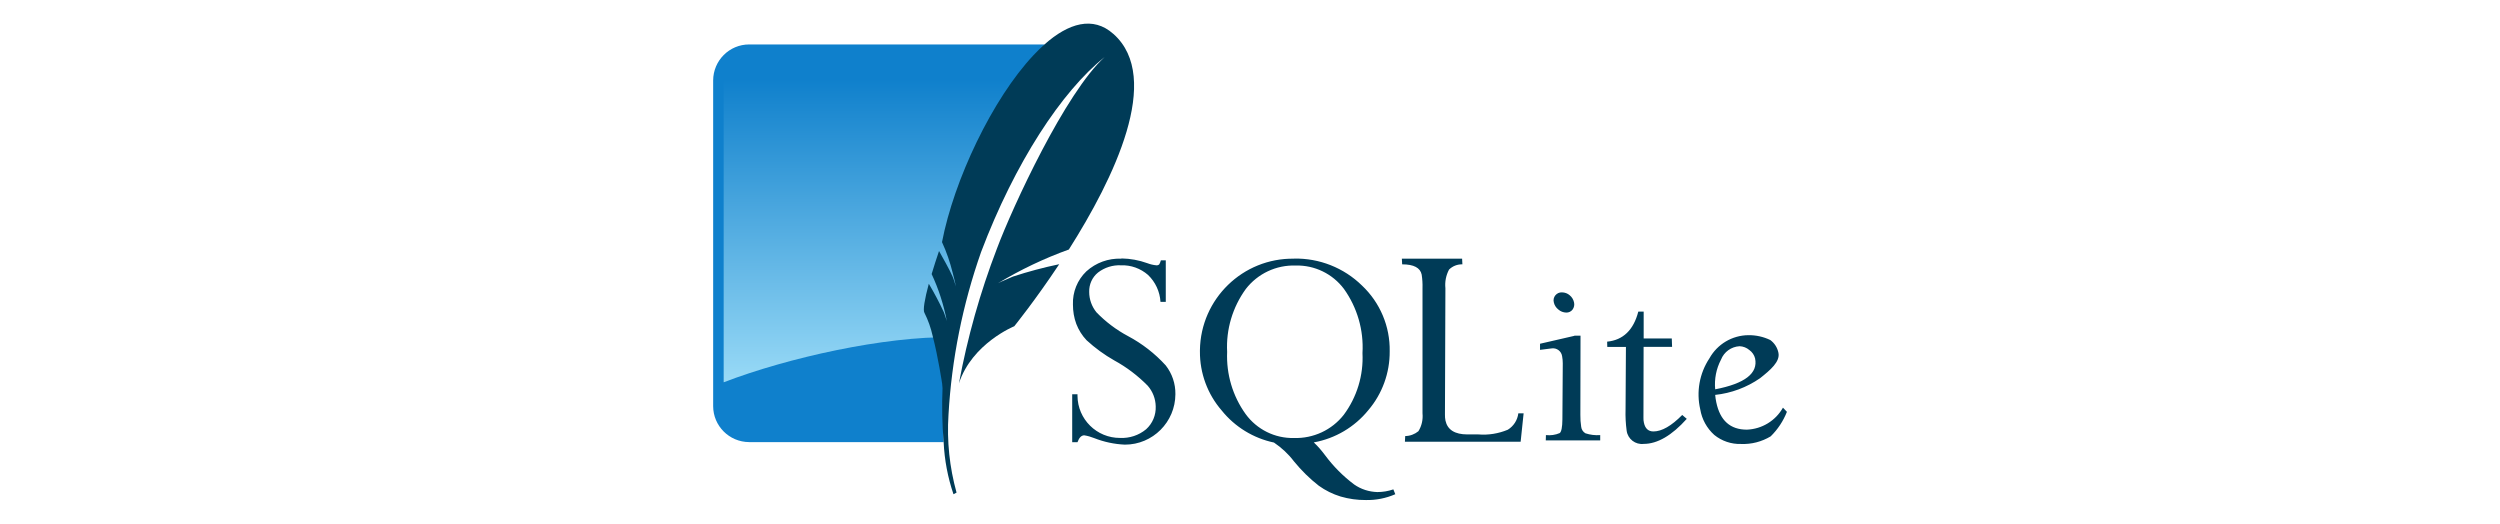 <?xml version="1.0" encoding="UTF-8"?>
<svg id="Capa_2" data-name="Capa 2" xmlns="http://www.w3.org/2000/svg" xmlns:xlink="http://www.w3.org/1999/xlink" viewBox="0 0 335.27 70.24">
  <defs>
    <style>
      .cls-1 {
        fill: none;
      }

      .cls-2 {
        fill: url(#Degradado_sin_nombre_4);
      }

      .cls-3 {
        fill: #0f80cc;
      }

      .cls-4 {
        fill: #003b57;
      }
    </style>
    <linearGradient id="Degradado_sin_nombre_4" data-name="Degradado sin nombre 4" x1="-1325.12" y1="-211.34" x2="-1325.12" y2="-210.16" gradientTransform="translate(46621.76 -7779.33) scale(35.09 -37.05)" gradientUnits="userSpaceOnUse">
      <stop offset="0" stop-color="#97d9f6"/>
      <stop offset=".92" stop-color="#0f80cc"/>
      <stop offset="1" stop-color="#0f80cc"/>
    </linearGradient>
  </defs>
  <g id="Capa_1-2" data-name="Capa 1">
    <g id="Capa_2-4" data-name="Capa 2-4">
      <g id="Capa_1-3" data-name="Capa 1-3">
        <path id="Trazado_170" data-name="Trazado 170" class="cls-4" d="M150.37,34.69c-1.72-.07-3.4.54-4.68,1.7-1.21,1.16-1.86,2.78-1.8,4.45,0,.89.14,1.77.45,2.6.31.81.78,1.56,1.38,2.19,1.13,1.04,2.38,1.95,3.72,2.71,1.65.9,3.16,2.05,4.48,3.39.67.77,1.05,1.74,1.07,2.76.05,1.17-.42,2.3-1.29,3.08-.98.81-2.22,1.22-3.48,1.16-3.14.02-5.7-2.51-5.72-5.65,0-.07,0-.14,0-.21h-.71v6.43h.71c.22-.61.52-.92.91-.92.45.07.9.2,1.32.37,1.32.52,2.71.82,4.13.88,3.73,0,6.76-3.03,6.77-6.77.02-1.4-.44-2.76-1.3-3.86-1.45-1.59-3.16-2.92-5.06-3.93-1.56-.83-2.99-1.91-4.22-3.18-.63-.77-.98-1.74-.98-2.74-.03-1,.4-1.97,1.18-2.6.88-.68,1.98-1.03,3.1-.97,1.32-.05,2.61.42,3.61,1.29.99.95,1.59,2.24,1.67,3.61h.71v-5.57h-.66c-.04.19-.12.38-.22.55-.11.09-.25.14-.39.12-.42-.04-.83-.14-1.22-.29-1.11-.4-2.27-.61-3.44-.63h0ZM173.54,34.69c-6.87-.1-12.52,5.39-12.62,12.26,0,.06,0,.13,0,.19-.02,2.9,1.02,5.72,2.92,7.91,1.77,2.2,4.25,3.72,7.01,4.3,1.02.69,1.93,1.53,2.67,2.51.99,1.21,2.1,2.32,3.34,3.28.89.64,1.88,1.13,2.93,1.45,1.1.32,2.24.48,3.38.47,1.36.03,2.71-.24,3.95-.78l-.26-.65c-.69.24-1.42.36-2.15.36-1.11-.03-2.2-.38-3.11-1.02-1.48-1.11-2.79-2.43-3.89-3.91-.46-.62-.96-1.2-1.52-1.73,2.88-.52,5.48-2.06,7.32-4.33,1.87-2.2,2.88-5,2.86-7.88.06-3.34-1.29-6.54-3.72-8.83-2.43-2.38-5.72-3.68-9.12-3.61h0ZM188,34.69l.04.76c1.56,0,2.43.46,2.62,1.38.09.6.13,1.21.11,1.82v16.78c.08.84-.1,1.68-.55,2.4-.5.41-1.12.64-1.77.65l-.04.76h15.52l.4-3.81h-.71c-.11.91-.63,1.72-1.41,2.2-1.25.52-2.6.74-3.94.63h-1.47c-1.7,0-2.68-.62-2.95-1.85-.05-.26-.08-.53-.07-.8l.06-16.96c-.09-.86.08-1.73.49-2.5.48-.47,1.12-.72,1.79-.7l-.04-.76h-8.1ZM173.78,35.61c2.53-.06,4.93,1.11,6.45,3.13,1.79,2.5,2.67,5.54,2.49,8.61.15,2.97-.74,5.9-2.51,8.28-1.6,2.04-4.08,3.19-6.68,3.11-2.55.06-4.97-1.14-6.48-3.21-1.74-2.42-2.61-5.36-2.48-8.34-.16-3.01.73-5.99,2.5-8.43,1.6-2.07,4.09-3.24,6.7-3.15h0ZM209.47,39.21c-.34-.02-.66.13-.88.39-.22.26-.3.62-.21.95.08.38.3.72.61.96.29.26.67.4,1.06.41.33.01.65-.14.85-.41.2-.28.27-.63.19-.96-.08-.37-.28-.71-.58-.95-.28-.25-.64-.38-1.02-.39h0ZM219.71,41.79c-.64,2.47-2.04,3.82-4.18,4.03l.02.71h2.5l-.05,8.38c-.03.96.02,1.92.15,2.87.16,1.1,1.17,1.88,2.28,1.75,1.84,0,3.77-1.12,5.78-3.36l-.61-.52c-1.45,1.47-2.74,2.21-3.86,2.21-.69,0-1.12-.4-1.28-1.18-.05-.22-.07-.45-.06-.67l.02-9.49h3.82l-.04-1.13h-3.77v-3.6h-.73ZM234.47,44.95c-2.17.02-4.16,1.2-5.22,3.1-1.34,2.02-1.78,4.5-1.23,6.86.22,1.32.88,2.52,1.88,3.42,1.01.82,2.28,1.25,3.58,1.21,1.4.06,2.78-.3,3.98-1.02.95-.93,1.69-2.05,2.18-3.29l-.53-.56c-.99,1.76-2.82,2.87-4.84,2.95-2.23,0-3.59-1.22-4.1-3.66-.07-.33-.12-.66-.15-1,2.16-.23,4.23-1,6.02-2.24,1.36-1.08,2.72-2.22,2.46-3.42-.14-.69-.53-1.29-1.09-1.7-.91-.44-1.91-.66-2.92-.65h0ZM211.13,45.04l-4.6,1.06v.82l1.59-.2c.66-.08,1.27.38,1.37,1.04.06.32.09.64.09.97l-.05,7.52c-.01,1.04-.13,1.65-.36,1.83-.58.25-1.22.34-1.85.27l-.02.71h7.3v-.71c-.68.05-1.34-.03-1.98-.24-.32-.18-.53-.51-.57-.87-.08-.53-.12-1.06-.11-1.6l.02-10.62h-.83ZM233.3,46.43c.48.02.94.2,1.3.51.38.27.66.67.77,1.12.42,2-1.36,3.38-5.35,4.15-.13-1.37.14-2.76.78-3.98.41-1.04,1.38-1.74,2.49-1.8h0Z"/>
        <path id="Trazado_171" data-name="Trazado 171" class="cls-3" d="M140.07,5.96h-39.6c-2.66,0-4.82,2.16-4.83,4.83v43.67c0,2.66,2.16,4.82,4.83,4.83h26.08c-.3-12.98,4.13-38.16,13.52-53.32h0Z"/>
        <path id="Trazado_172" data-name="Trazado 172" class="cls-2" d="M138.63,7.37h-38.16c-1.89,0-3.42,1.53-3.42,3.42v40.48c8.64-3.32,21.61-6.18,30.58-6.05,2.77-12.86,6.44-25.51,11-37.85h0Z"/>
        <path id="Trazado_173" data-name="Trazado 173" class="cls-4" d="M149.3,4.54c-2.71-2.42-6-1.45-9.24,1.43-.48.43-.96.9-1.44,1.41-5.54,5.88-10.69,16.77-12.29,25.09.61,1.32,1.08,2.69,1.43,4.11.08.32.16.61.22.86.14.59.22.98.22.98,0,0-.05-.19-.25-.78-.04-.12-.08-.24-.13-.38-.03-.07-.06-.14-.09-.21-.36-.84-1.36-2.61-1.8-3.39-.35,1.03-.68,2.06-.99,3.09.94,2.01,1.62,4.13,2.04,6.31,0,0-.07-.26-.39-1.16-.61-1.32-1.29-2.6-2.03-3.85-.57,2.11-.8,3.54-.59,3.89.5.99.87,2.04,1.11,3.12.75,2.89,1.27,6.41,1.27,6.41,0,0,.02.24.05.59-.1,2.41-.05,4.82.15,7.23.11,2.38.55,4.73,1.32,6.99l.41-.22c-.94-3.39-1.31-6.91-1.08-10.43.42-7.45,1.9-14.8,4.37-21.83,4.53-11.97,10.81-21.56,16.57-26.15-5.24,4.74-12.34,20.06-14.46,25.73-2.24,5.84-3.94,11.88-5.08,18.03,1.75-5.36,7.42-7.66,7.42-7.66,0,0,2.78-3.43,6.03-8.32-2.1.44-4.17.99-6.21,1.66-1.58.66-2,.89-2,.89,3.01-1.81,6.19-3.33,9.5-4.52,6.03-9.5,12.6-23,5.99-28.9"/>
      </g>
      <rect class="cls-1" width="335.27" height="70.24"/>
    </g>
  </g>
</svg>